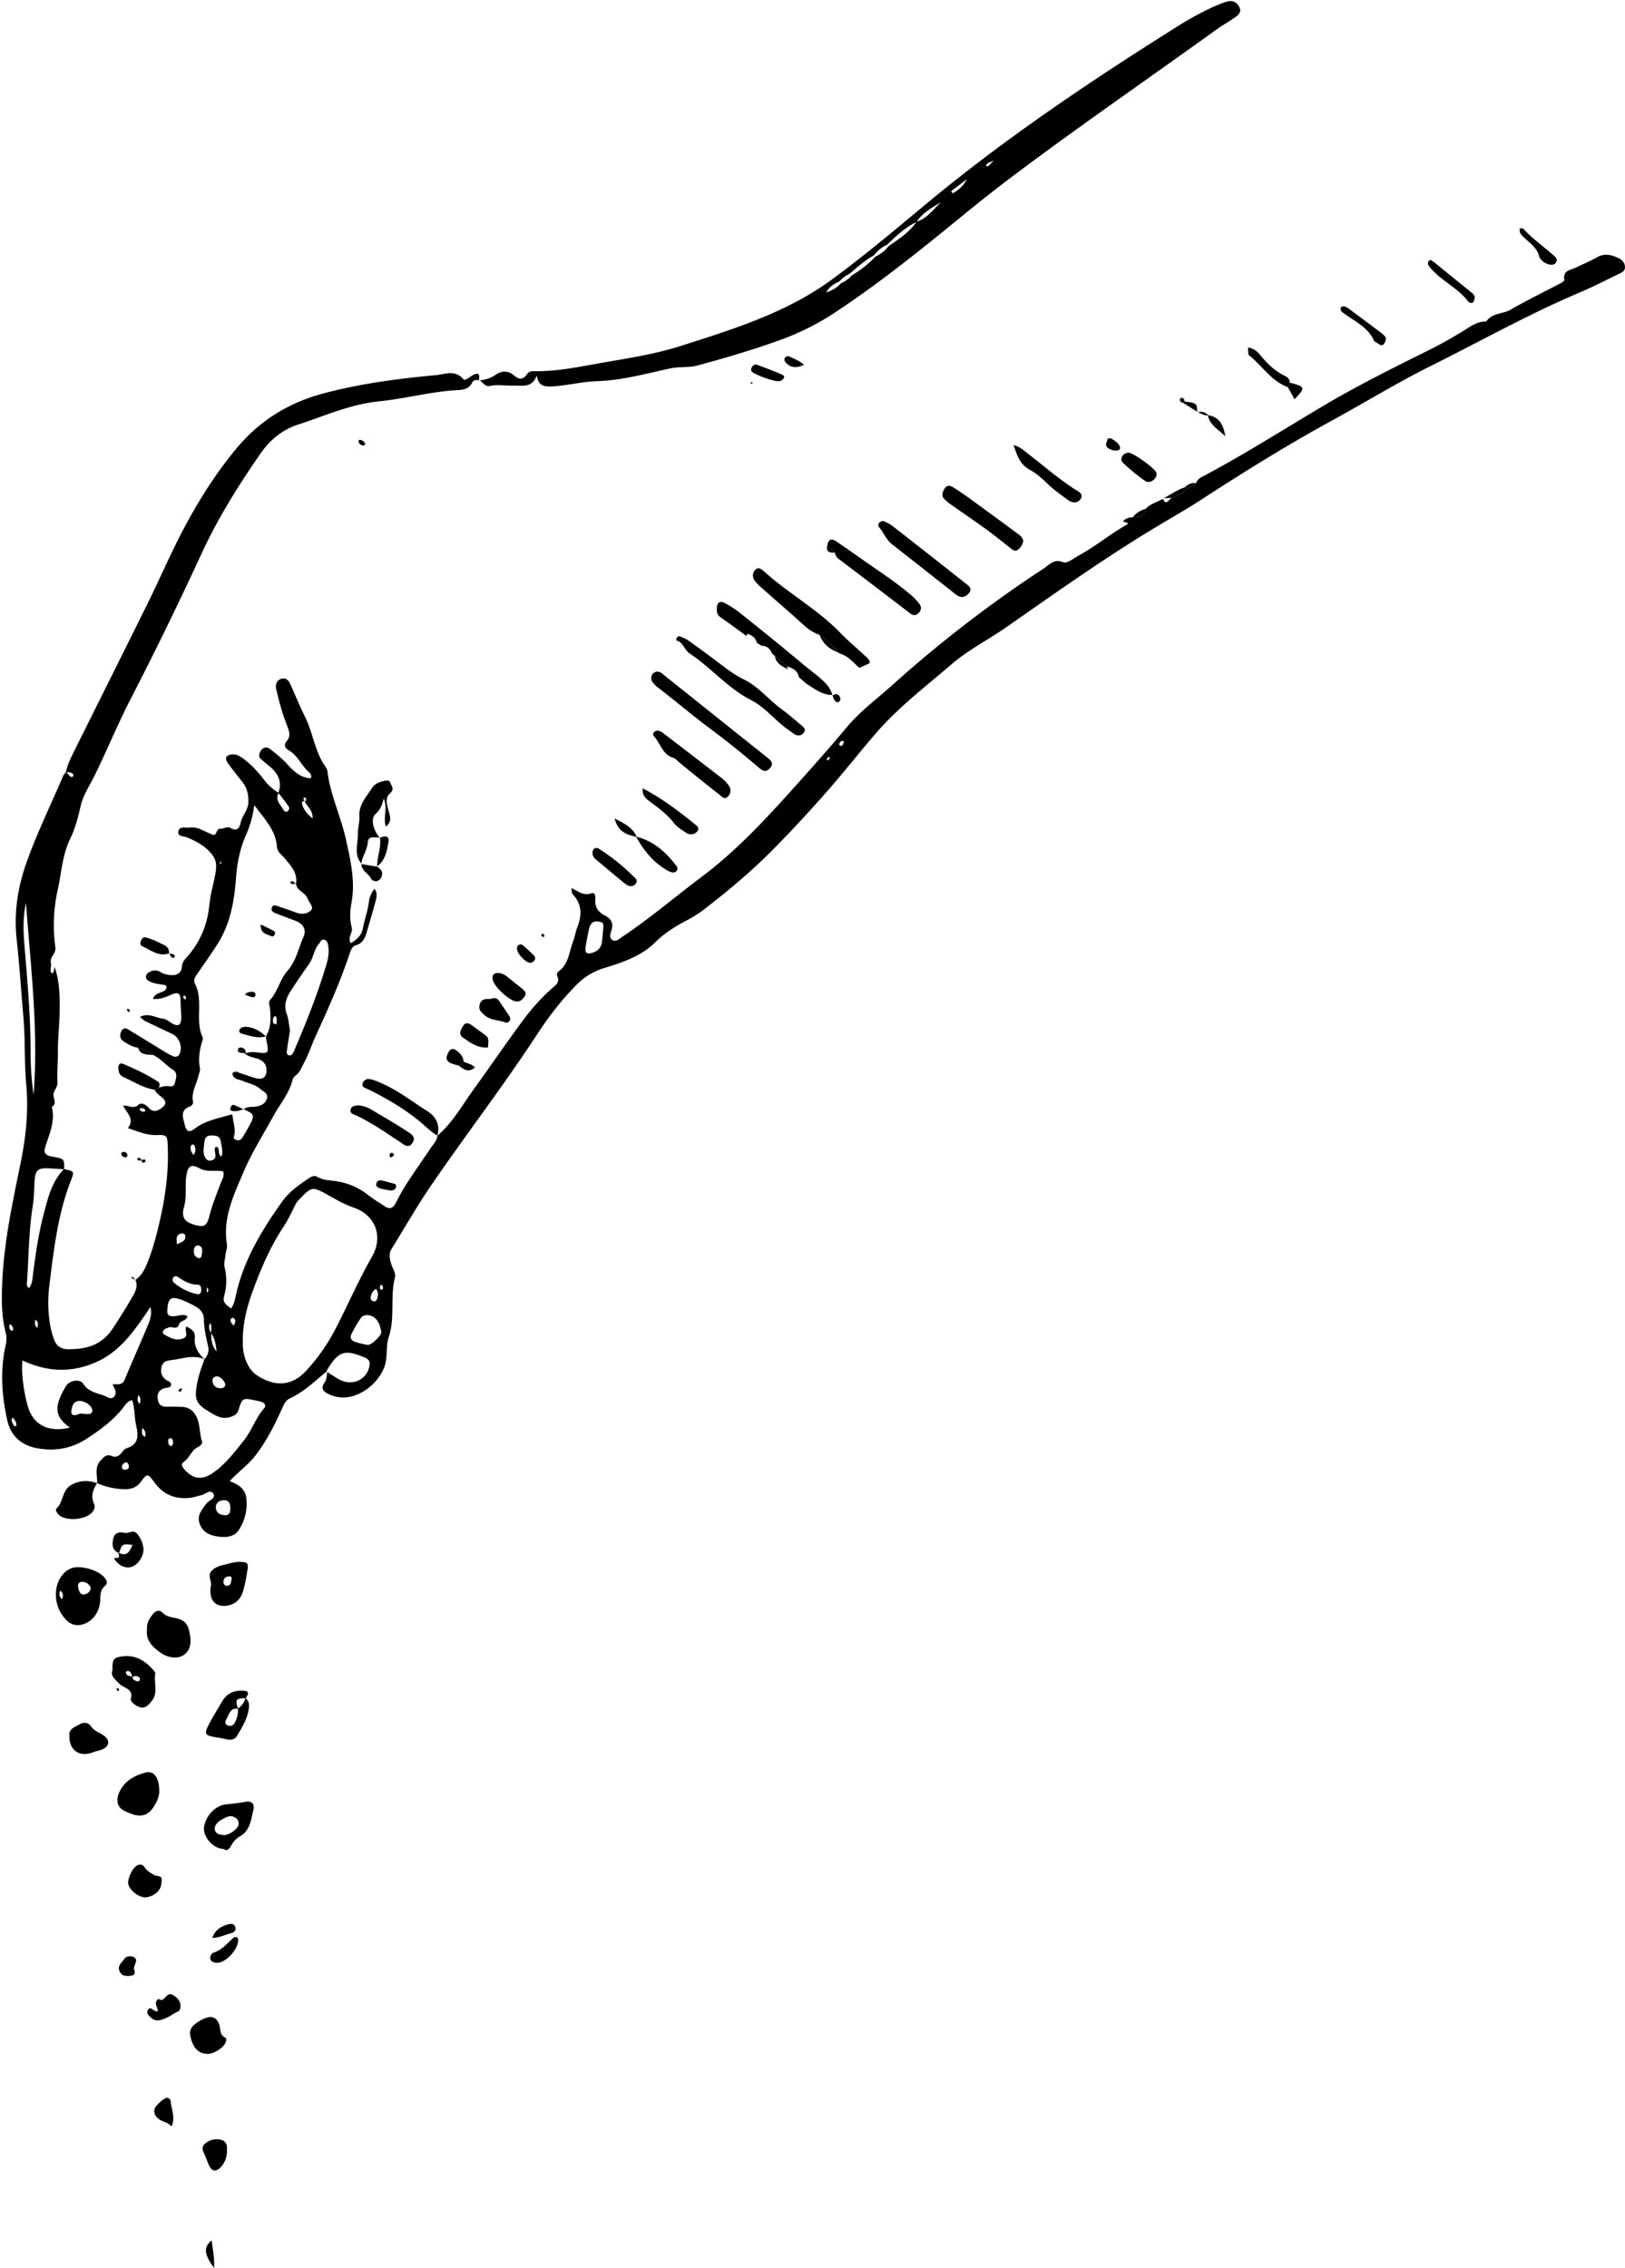 <?xml version="1.0" encoding="UTF-8"?><svg xmlns="http://www.w3.org/2000/svg" xmlns:xlink="http://www.w3.org/1999/xlink" height="2337.5" preserveAspectRatio="xMidYMid meet" version="1.0" viewBox="-1.9 -1.1 1675.0 2337.5" width="1675.0" zoomAndPan="magnify"><g data-name="Layer 2"><g data-name="Layer 1" id="change1_1"><path d="M491.706,390.948c-2.8-.589-5.434-.646-6.942,2.424-3.04,6.189-8.881,7.323-14.767,7.624-27.491,1.408-54.157,8.861-81.321,11.588-29.76,2.987-56.276,15.2-83.93,24.15-15.586,5.041-28.5,15.792-37.846,29.225-22.959,33.006-44.24,67.1-61.121,103.724Q170.619,645.957,132.13,720.6c-13.181,25.716-24.085,52.529-36.861,78.381-5.032,10.181-11.374,19.29-14.081,30.829-2.647,11.285-5.414,22.793-10.634,33.4-8.274,16.808-9.017,35.439-13.046,53.3A165.317,165.317,0,0,0,55.2,975.4c.847,6.35-6.289,9.938-4.61,16.407.864,3.329-1.732,7.111.9,10.431.693-.569,1.7-.982,1.883-1.627a41.977,41.977,0,0,0,.852-5.207c5.554,14.846,5.465,30.733,5.334,46.179-.116,13.817-1.942,27.692-1.8,41.628.109,10.354-.981,20.747-.4,31.058.313,5.543-4.541,9.017-4.127,13.632.39,4.351,3.559,8.556-1.728,11.944,3.932,15.362-3.14,28.865-7.21,42.885-1.072,3.695.721,6.144,4.05,7.438a32.159,32.159,0,0,0,5.276,1.105c10.757,2.186,10.757,2.187,10.639,12.828-5.39-.338-10.774-.76-16.167-.994-10.936-.475-13.548,1.855-14.308,12.65-.6,8.523-.456,17.161-1.826,25.554-4.3,26.324-4.155,52.954-6.078,79.437-.139,1.912-.377,4.455,2.27,5.709,3.487-4.619,3.431-10.093,4.123-15.388,2.683-20.543,5.606-41.064,10.94-61.112,4.382-16.472,8.245-33.29,20.863-46.081,10.608,2.3,10.819,2.386,7.235,11.519-13.847,35.282-17.854,72.519-22.483,109.7a137.731,137.731,0,0,0,1.311,41.4,89.51,89.51,0,0,0,3.676,12.958c2.3,6.8,7.3,10.028,14.406,10.065,18.849.1,34.671-3.926,46.34-21.7,7.139-10.873,14.021-21.861,20.53-33.1,2.974-5.135,5.31-10.569,2.6-16.683l-.248.274c6.677-4.47,9.819-11.014,12.8-18.387,5.887-14.578,9.684-29.876,13.072-44.9,5.614-24.888,8.889-50.477,7.621-76.242-.476-9.661-1.231-10.305-11.4-9.965-10.274.344-19.212-3.783-29.734-7.193,7.633-9.26-.9-15.209-4.809-23.135,5.74-.6,10.687,4,15.823-.862,3.093-2.931,7.71-.09,10.627,3.146,4.341,4.815,8.774,3.527,13.144.239,5.509-4.146,5.269-7.116-.672-11.991-2.421-1.986-5.079-3.79-6.3-6.889l4.29-2.33c2.618-.536,5.247-1.558,7.849-1.492,3.569.091,7.587,1.624,8.695-3.46,1.006-4.618,3.431-9.809-2.155-13.362-7.148-4.546-12.454-11.538-20.289-15.147-4.626-3.721-9.681-6.554-15.628-7.537-5.509-.8-10.143-3.514-14.7-6.509-4.342-2.852-4.365-6.691-2.359-10.645,2.589-5.1,6.164-2.108,9.079-.36,12.014,7.2,23.894,14.629,35.864,21.9a59.914,59.914,0,0,0,8.359,4.421c2.8,1.143,5.289.423,6.677-2.627,3.2-7.042-.442-16.953-7.571-20.352-9.368-4.466-18.789-8.823-28.122-13.36-1.539-.748-2.745-2.182-5.2-4.2,9-4.689,16.16,1.073,23.517,1.744,2.523.23,5.1,1.9,7.289,3.431,9.682,6.741,12.118,2.513,11.684-6.683-.276-5.867-.581-11.733-.817-17.6-.2-5-2.926-6.336-7.212-4.706-6.519,2.479-12.714,6.2-21.248,5.1,2.692-6.339,8.631-5.83,12.316-8.541a5.428,5.428,0,0,0,1.807-3.285c.257-1.64-1.256-2.309-2.575-2.527-4.889-.8-9.869-1.11-14.44-3.355-2.131-1.047-4.115-2.292-4.154-4.818-.05-3.164,2.4-4.612,4.941-5.711a10.362,10.362,0,0,1,10.311.881c3.106,2,6.578,2.6,10.283,2.9,6.582.525,11.082-2.285,11.5-8.55.385-5.7,3.78-8.3,7-12.1a90.762,90.762,0,0,0,20.6-46.386c1.127-7.951,1.863-15.91,4.04-23.671.122-.434.171-.887.26-1.329,1.958-9.764,5.8-21.122,1.158-29.147-5.661-9.784-16.7-16.186-27.817-20.7-3.471-1.408-9.707-.815-8.915-6,.921-6.03,7.275-3.55,11.426-4.065a20.942,20.942,0,0,1,11.88,1.906c3.657,1.766,7.439,3.272,11.1,5.035,5.937,2.859,3.835-6.116,8.842-5.788,3.3.216,7.291-2.737,10.364-.924,6.666,3.931,9.508.262,10.55-5.076,1.477-7.562,7.779-13.065,8.015-21.073.233-7.909-1.227-15.084-6.33-21.4s-10.145-12.719-14.871-19.328c-3.571-5-1.707-8.338,4.418-8.818,4.92-.386,8.649,2.175,12.279,4.9,8.017,6.018,14.713,13.419,20.76,21.3a51.17,51.17,0,0,0,14.99,13.442c-3.874,7,1.366,11.657,4.449,16.777,1.044,1.733,2.672,4.014,5.161,1.8a3.778,3.778,0,0,0,.5-4.913c-3.308-4.667-6.918-9.121-10.412-13.656,4.525-12.71-1.321-21.471-10.92-28.853-2.143-1.647-4.039-3.617-6.2-5.242-3.847-2.9-3.074-6.264-.863-9.484,2.476-3.605,6.232-4.136,9.47-1.586,6.019,4.739,12.078,9.587,17.262,15.185,6.76,7.3,13.406,14.279,24.523,14.9,1.543-2.093-.171-4.874-1.907-6.406-7.771-6.854-11.574-17.376-20.984-22.609-4.233-2.354-4.576-6.03-1.948-9.008,4.5-5.1,2.848-10.038.925-15.137a247.784,247.784,0,0,1-10.673-34.915c-.474-2.189-1.356-4.4-1.286-6.574.127-3.926,2.2-7.149,6.089-8.025,4.006-.9,6.9,1.44,8.532,5.058,5.147,11.395,9.819,23.023,15.407,34.194,8.413,16.817,10.089,36.373,21.425,51.972a11.332,11.332,0,0,1,1.837,5.068c3.107,24.3,13.968,46.484,19.139,70.217,4.614,21.177,9.573,42.28,5.564,64.247-1.54,8.443-2.056,17.3.156,25.472,1.585,5.862-4.668,10.082-.926,16.436,6.137-3.7,11.022-7.713,12.507-15.517,1.761-9.255,5.167-18.161,6.237-27.609.509-4.5,2.4-8.52,5.6-13.015,3.494,4.491,2.193,8.924,1.147,12.935-2.728,10.458-5.868,20.809-8.88,31.192-1.793,6.177-3.807,11.96-11.144,14.051-4.276,1.219-5.553,5.5-6.875,9.442-9.608,28.676-21.924,56.209-34.525,83.675-4.282,9.334-7.468,19.191-12.371,28.365-2.558,4.787-4.3,9.829-8.923,13.226a8.544,8.544,0,0,0-2.889,4.495c-3.518,13.8-12.84,24.465-19.472,36.578-10.616,19.389-22.6,38.223-31.162,58.492-9.89,23.41-21.417,47.036-16.919,74.074.562,3.374-1.057,7.077-1.444,10.651-.484,4.473-1.877,9.249-.86,13.4a56.14,56.14,0,0,1-.272,27.962c-1.824,7.2-.491,8.592,6.8,14.122,3.049-4.113,4-9.03,5.044-13.767,7.953-36.08,26.618-66.9,47.666-96.429,7.115-9.982,17.222-17.177,27.393-23.969,2.611-1.744,5.587-3.416,8.835-1.486,6.1,3.621,13.014,3.419,19.665,4.464a69.586,69.586,0,0,1,33.066,14.482c5.288,4.194,11.211,7.583,16.809,11.391,4.772,3.246,8.246,2.259,10.964-2.83,3.614-6.767,7.134-13.625,11.309-20.044,8.371-12.868,17.148-25.472,25.782-38.169,2.518-3.7,5.9-6.937,6.194-11.8l-.213.294c15.687-13.387,25.577-31.363,37.415-47.744,17.98-24.88,35.212-50.292,53.643-74.861a215.278,215.278,0,0,1,26.516-28.852c3.644-3.367,9.458-6.328,6.165-13.3a4.018,4.018,0,0,1,1.422-4.881c10.674-7.6,10.728-20.3,14.952-30.957,1.82-4.594,2.462-9.652,4.257-14.258,4.766-12.238,5.183-23.721-4.49-33.993a5.59,5.59,0,0,1-1.077-2.463,32.134,32.134,0,0,1-.3-4.137c6.788,3.26,12.6,8.406,20.565,5.327,3.213-1.242,4.216,2.876,3.945,5.551-.843,8.294,2.636,13.8,9.935,17.435,6.484,3.232,9,8.114,6.594,15.531-1.013,3.115-2.553,7.677,1.342,9.822,3.636,2,6.753-1.343,9.7-3.308,28.569-19.059,54.662-41.4,82.08-61.977,39.668-29.774,72.386-66.529,105.2-103.212,15.042-16.815,29.982-33.741,44.413-51.078,13.71-16.472,30.913-28.983,46.658-43.168a1296.47,1296.47,0,0,1,156.479-120.493c5.713-3.752,10.308-10.215,19.965-6.23,3.9,1.61,11.222-4.487,16.752-7.507,16.534-9.03,31.051-21.2,47.433-30.558,6.739-3.851-3.927-2.679-2.262-4.515,2.387-2.632,5.99-3.8,9.725-3.872,6.876.807,11.833-1.3,13.278-8.743,4.794-5.24,11.861-6.589,17.565-10.267,4.149,8.013,6.448-.062,9.557-1.1,6.481-1.5,11.422-5.493,16.092-9.928,3.3-.927,6.6-1.86,8.64-4.971,1.585-4.857,6.094-6.523,9.953-8.585,41.857-22.367,81.853-47.884,122.669-72.014,33.438-19.769,68.223-37.141,103.009-54.434a452.939,452.939,0,0,0,40.312-22.238c6.822-4.3,13.554-9.168,22.152-9.479.446-.016,1.118.019,1.3-.24,6.1-8.7,17.016-7.358,25.067-12.031,8.19-4.753,16.614-9.11,25-13.516,8.783-4.614,17.673-9.025,26.443-13.663,1.52-.8,3.975-2.542,3.8-3.423-1.945-10.009,6.479-9.981,11.961-12.7,7.281-3.611,14.861-6.679,21.907-10.692,7.7-4.386,14.774-2.374,21.832.922,3.821,1.784,6.743,4.853,6.759,9.413.016,4.484-3.942,5.742-7.1,7.276-13.005,6.32-25.878,12.974-39.179,18.612-52.9,22.423-102.951,50.547-154.288,76.1-34.355,17.1-66.981,37.211-100.575,55.568-45.882,25.071-90.476,52.7-134.395,81.266-17.027,11.073-34.771,21.042-52.145,31.584C1134,575.918,1085.04,610.727,1035.776,645.088c-18.889,13.175-39.645,23.619-57.2,38.747-26.338,22.7-54.177,43.816-77.076,70.232-18,20.77-34.893,42.514-53.127,63.072-18.868,21.274-38.169,42.236-58.367,62.238-20.851,20.648-43.514,39.393-66.8,57.3a120.041,120.041,0,0,1-17.17,10.8C694.254,953.71,683.15,960.5,673.3,970.288c-14.271,14.184-33.708,20.644-52.747,26.5a66.852,66.852,0,0,0-28.513,17.489c-15.312,15.512-28.533,32.739-40.4,50.9-34.874,53.376-73.851,103.856-109.782,156.469-14.246,20.86-26.7,42.942-40.078,64.4-3.6,5.773-1.774,11.362.061,16.934,1.395,4.236,4.486,8.136,3.3,12.868-5.038,20.17.336,41.309-6.416,61.5-3.217,9.618-.678,20.517-4.469,30.565-7.034,18.646-27.742,33.239-45.818,31.156a34.318,34.318,0,0,1-10.422-2.687c-5.43-2.526-10.5-5.4-5.1-12.911,1.931-2.689,1.814-6.849,2.632-10.338,4.98,2.993,9.686,6.647,15,8.848,12.33,5.111,25.536-1.839,28.166-14.34.88-4.185.608-7.344-4.526-9.5-20.768-8.731-27.233-6.8-38.988,12.922a4.251,4.251,0,0,0-.278,1.309c-12.223,9.9-23.405,21.2-38.046,27.834-4.41,2-6.209,6.348-8.066,10.494-7.756,17.311-16.26,34.1-28.08,49.2-7.312,9.342-17.116,15.918-25.833,25.663,9.231,3.3,16.328,8.224,17.256,18.3a50.554,50.554,0,0,1-7.275,31.127c-4.846,8.083-13.187,8.751-21.585,7.682s-15.928-4.024-19.192-12.774a14.175,14.175,0,0,1,.436-11.828,53.255,53.255,0,0,1,6.867-9.993c2.644-3.1,9.91-5.1,6.281-10.087-3.1-4.268-8.055,1.254-12.254,2.069-3.523.683-6.932,2.072-10.472,2.533-15.614,2.033-28.248-2.826-37.777-15.877-6.813-9.333-7.508-9.312-13.786-.665-4.582,6.31-10.67,8.044-17.669,7.757a72.922,72.922,0,0,1-27.547-6.274s.013.229.013.229c.469-7.855-3.049-16.215,3.459-23.3,3.171-3.452,6.055-7.111,11.352-4.933,4.627,1.9,7.694.222,10.5-3.357,1.37-1.746,3.007-3.873,4.947-4.486,12.571-3.967,12.42-12.538,10.038-23.3-1.9-8.555-1.353-17.64-4.09-26.368-5.485,1.216-7.283,5.219-9.689,8.232-10.591,13.262-24.049,23.1-38.149,32.082-15.534,9.9-32.645,12.621-50.643,9.185-16.262-3.1-26.9-13.022-30.4-29.011-5.55-25.3-7.436-50.943-1.7-76.525,1.033-4.605,1.384-8.736.222-13.2-4.838-18.6-4.406-37.489-3.4-56.493C2.776,1276,11.38,1236.806,19.376,1197.457c5.389-26.524,8.283-53.211,5.773-80.585-2.094-22.845-.9-45.978-2.878-68.925-2.328-26.964-4.036-53.994-6.994-80.888-2.929-26.638.839-52.266,9.511-77.258C35.6,858.657,50.216,829.074,63.135,798.8c.689-1.615,2.1-2.921,3.192-4.376,1.152,1.366,2.24,2.784,3.445,4.094.917,1,2.477,1.875,3.357.783,1.6-1.99-.258-3.3-1.84-3.884-1.626-.6-3.5-.521-5.262-.739,1.49-7.146,4.595-13.677,7.811-20.144,25.334-50.936,50.8-101.806,76.013-152.8,9-18.211,17.31-36.764,26.128-55.069,18.094-37.563,39.144-73.37,65.817-105.516,23.694-28.555,53.778-47.214,89.88-56.8,38.113-10.121,76.935-15.211,116.03-18.817,9.365-.864,19.294-5.8,27.81,4.055,2.077,2.4,6.886-2.466,10.41-4.234,6.628-3.325,6.9.723,5.54,5.761Zm-276.239,981.9c.549-3.39,1.07-6.779-.8-10.46-1.827,3.97-1.041,7.18.993,10.26.355,5.957-.1,12.126,5.661,19.154C220.443,1383.52,219.362,1377.8,215.467,1372.845Zm96.641-548.056c1.587-.478,2.141-1.568,1.353-2.975a3.191,3.191,0,0,0-1.9-1.063c-1.038,1.242-.42,2.429.41,3.54-1.419.261-2.933,1.116-2.641,2.451,1.337,6.111,4.911,10.716,10.945,15.744C320.672,833.667,314.573,830.092,312.108,824.789ZM209.226,1400.066c-11.61-5.344-22.958-.648-34.451.669-4.97.57-8.724,1.515-10.1,6.941-1.36,5.374-.2,9.874,4.228,13.19,2.36,1.765,6.236,2.061,5.4,6.378-1.969,2.593-5.079,1.774-7.538,2.775-5.618,2.286-6.966,6.2-5.864,11.928,1.121,5.828,4.756,6.955,9.814,6.833,4.965-.119,9.943.027,14.909.231a15.724,15.724,0,0,1,11.008,4.521c8.4,8.5,6.343,20.368,9.539,30.529,1.574,5-5.572,6.181-8.388,9.446-3.517,4.076-5.866,9.071-10.419,12.369-2.817,2.041-1.775,4.44.274,6.885,8.828,10.532,18.283,12.275,29.774,4.362,13.034-8.976,22.542-21.632,32.237-33.8,8.033-10.08,11.989-22.971,20.65-32.846a3.645,3.645,0,0,0,.216-5.046c-2.915-2.1-6.533-2.556-10.041-3.3-11.775-2.505-12.863-2.25-16.29,9.416-1.408,4.792-4.065,6.244-8.138,7.685-8.938,3.163-15.761-1.243-22.761-5.475-12.658-7.651-14.786-12.155-12.42-26.655,1.535-9.407,4.717-18.335,8.019-27.247,3.418-3.966,5-8.192,3.674-13.673-2.224-9.2-4.108-18.5-4.337-28.058-.143-5.953-3.839-9.976-8.682-12.744a106.058,106.058,0,0,0-13.285-6.309c-11.86-4.732-15.163-2.3-15.715,10.751-.174,4.1,1.225,5.494,5.305,5.763,5.071.334,10.306-3.1,15.5-.061-1.282,5.224-7.412,4.246-8.7,8.39-2.109,6.812-8.048,1.053-11.47,3.573-.69.509-1.8.432-2.526.91-2.663,1.747-4.129,4.461-.816,6.242,5.817,3.127,11.641,6.648,19.045,3.8,6.645-2.559.566-8.761,3.408-12.325,5.255,2.788,9.251,5.219,8.615,11.574C197.971,1387,202.58,1394.079,209.226,1400.066ZM249.1,1142.212l.173.215c3.685-3.516,8.5-2.189,12.816-2.961,5.187-.926,9.8-3.161,11.148-8.442,1.373-5.39-3.7-6.969-7-9.866-5.259-4.619-11.815-5.455-17.745-8.085-4.039-1.792-10.17-1.4-10.817-7.97,3.232-3.37,6.1-.561,8.841.2,5.183,1.438,10.163,3.648,15.377,4.925,7.5,1.838,10.975-1.2,10.866-8.818-.082-5.7-3.4-9.1-8.315-10.933-4.964-1.849-10.518-2.238-14.562-6.229a4.508,4.508,0,0,1,1.534.251,23.933,23.933,0,0,1,10.329-1.043c13.539,1.719,13.763,1.408,10.9-12.5a38.919,38.919,0,0,1-.416-3.888l-.237.3c5.606-8.954,5.337-18.839,4.47-28.784-.27-3.091-2.127-6.555.164-9.141,7.867-8.878,10.281-21.454,17.587-29.695,9.317-10.508,11.343-23.2,16.579-34.849,3.644-8.107-.06-13.949-8.78-17.2-6.715-2.5-13.441-4.985-20.1-7.641-2.641-1.054-4.964-2.877-3.456-6.145,1.245-2.7,3.7-1.852,5.893-1.084,6.366,2.228,12.793,4.3,19.087,6.709,5.642,2.163,11.82,1.209,15.2-2.341,3.273-3.438-1.893-7.906-3.382-11.986-2.44-6.688-11.377-7.892-12.055-15.576l-.1.315c2.148-11.244-5.024-18.27-11.2-26.056-3.052-3.846-7.9-6.136-8.389-12.594-1.262-16.605-12.5-28.029-23.333-42.581A108.324,108.324,0,0,1,251.61,859.7c-6.333,14.2-9.1,28.922-10.259,44.509-1.742,23.437-5.843,46.721-18.737,67.205-6.244,9.922-13.069,19.48-19.7,29.156-2.568,3.747-6.207,7.7-3.849,12.275,9.085,17.622-.336,37.775,7.964,55.413a4.163,4.163,0,0,1-.167,2.653c-2.931,9.577-4.652,19.186-2.678,29.288.471,2.413-1.049,5.21-1.633,7.835-1.935,8.688-7.407,16.6-5.543,26.149.475,2.434-1.141,4.417-3.414,5.258-10.006,3.7-6.881,11.366-5.225,18.156,1.944,7.976,4.391,9.188,11.139,4.132,10.559-7.912,23.079-9.924,35.087-13.6,3.615-1.105,2.935-.74,3.714,4.437.787,5.226,2.384,10.429,1.473,15.644-.394,2.251-2.088,3.8,1.062,5.24,3.023,1.38,5.382.694,7-1.894,2.87-4.587,5.6-9.275,8.143-14.051C260.794,1148.5,259.937,1146.719,249.1,1142.212Zm-.693,241.972c.031,12.491,5.086,25.846,14.06,31.913,14.616,9.881,33.695,14.552,51.094-4.206a197.1,197.1,0,0,0,30.861-44.25c12.55-24.426,23.539-49.713,37.132-73.527,11.914-20.872,3.542-43-19.25-50.68-8.6-2.9-16.415-7.4-24.252-11.785-18.42-10.3-18.292-10.38-32.616,4.733-1.951,2.059-2.941,4.383-4.154,6.789-3.446,6.836-6.726,13.836-10.95,20.186-11.812,17.757-20.576,36.983-28.183,56.772C254.718,1339.471,247.8,1358.989,248.41,1384.184ZM70.216,1470.276c-9.995-6.95-14.871-14.174-12.214-24.931,1.548-6.269,4.6-11.823,7.68-17.125,3.93-6.776,14.661-8.636,18.352-2.918,6.237,9.666,16.849,9.413,25.268,13.9,4.276,2.28,8.022-.413,7.961-5.4-.029-2.431-1.759-4.842-3.048-8.089,4.842-.16,9.932,1.3,12.474-4.93,7.417-18.175,15.591-36.04,23.094-54.182,2.6-6.282,5.459-12.794,3.326-20.478-15.123,22.213-29.692,44.741-54.963,56.287-25.525,11.663-51.355,10.868-76.806-1.316-1.667,10.684,1.3,34.291,5.85,48.573C32.9,1467.605,48.131,1475.683,70.216,1470.276ZM297,1061.016c-.988,6.349-2.123,13.43-3.171,20.524-.266,1.8-.342,4,1.486,4.834,2.583,1.181,4.091-.867,5.251-2.829a31.809,31.809,0,0,0,1.591-3.717c11.33-26.4,21.919-53.1,30.479-80.512,2.489-7.97,5.247-16.342,3.808-25.092-.437-2.654-.861-5.676-3.772-6.671-3.529-1.207-4.225,2.355-5.874,4.238-5.179,5.912-5.5,14.158-10.007,20.464-6.517,9.127-12.777,18.445-18.9,27.84-4.817,7.386-7.558,15.077-4.139,24.2C295.606,1049.268,295.857,1054.841,297,1061.016ZM228.066,1206.2c-7.984-1.419-16.54,1.22-24.655-3.28-8.411-4.664-11.683-2.057-13.176,7.357-1.688,10.637.637,21.466-2.337,32.1-3.078,11.01.049,15.859,10.654,18.895,9.906,2.837,12.711,1.481,15.29-8.773,2.967-11.8,7.581-22.97,11.84-34.292C227.057,1214.554,229.688,1211.17,228.066,1206.2ZM32.725,1127.208c5.247-66.247-3.057-131.908-7.842-197.741-3.176,14.213-2.856,28.585-1.667,42.887,3.14,37.761,6.56,75.452,6.438,113.449A299.671,299.671,0,0,0,32.725,1127.208Zm358.432,244.683c-.945-4.881-2.016-9.671-5.582-13.511-4.124-4.444-12.176-5.574-15.353-1.233a115.806,115.806,0,0,0-10.106,17.478,4.926,4.926,0,0,0,2.718,6.815,72.834,72.834,0,0,0,14.317,3.648C380.972,1385.615,391.347,1375.288,391.157,1371.891ZM619.911,955.96c-.175-2.01,1.471-5.882-3.02-6.819-3.455-.722-7.288-1.244-9.692,2.437a14.763,14.763,0,0,0-2,4.953c-1.279,6.131-2.567,12.273-3.469,18.466-.93,6.385,1.414,7.9,7.662,5.725,5.158-1.8,8.326-5.172,9.1-10.527C619.127,965.775,619.394,961.3,619.911,955.96ZM226.469,1190.889c1.778-5.978-.121-10.739-.83-15.554-.611-4.153-3.053-5.8-7.424-6.059-9.779-.57-9.061,3.551-10.153,13.566-.816,7.488,2.775,12.991,6.892,12.322,8-1.3,4.413-7.257,4.532-11.73.036-1.351.349-2.655,2.23-2.434C225.287,1183.143,221.721,1188.159,226.469,1190.889ZM80.825,1455.781c3.051.241,5.7.611,8.346.615,2.582,0,4.276-1.549,4.036-4.137-.425-4.57-7.684-9.569-13.1-9.412-6.61.191-7.59,5.225-8.452,10.055-.559,3.13.951,5.174,4.5,4.47A33.48,33.48,0,0,0,80.825,1455.781ZM205.56,1328.229c-.043-3.275-1.23-5.279-3.817-5.273-7.592.02-13.721-3.473-19.691-7.534-1.541-1.049-3.283-1.75-4.835-.288-2.094,1.973-1.3,4.461.338,5.906a53.482,53.482,0,0,0,23.757,11.722C204.934,1333.6,205.47,1330.361,205.56,1328.229Zm24.822,232.4c4.508-.123,5.2-3.436,5.155-7.332-.056-4.43-1.147-8.03-6.546-8.145-5.23-.111-9,3.428-8.4,8C221.3,1558.606,224.947,1560.508,230.382,1560.629Zm-.126-134.545c-.12-3.658-5.32-8.806-8.783-8.547-3.334.248-4.832,2.691-4.3,5.468.84,4.346,3.841,6.837,8.521,6.692C228.065,1429.623,230.024,1428.91,230.256,1426.084Zm-49.765-144.605c3.782-2.42,9.673-2.727,8.507-9.443-.145-.835-2.238-2.047-3.259-1.9C178.771,1271.132,180.15,1276.469,180.491,1281.479Zm22.356,1.042a4.224,4.224,0,0,0-4.734,3.848c-.681,3.863.036,7.471,4.026,9.007,3.075,1.184,3.717-1.618,3.972-3.8C206.52,1288.077,207.463,1284.209,202.847,1282.521Zm182.679,44.767a12.54,12.54,0,0,0-5.283,8.613,3.5,3.5,0,0,0,2.377,4.155,3.189,3.189,0,0,0,4.13-2.291C387.806,1334.436,388.546,1330.982,385.526,1327.288ZM197.467,1189.367c2.865-3.484,2.164-6.47,1.3-9.349-.38-1.266-1.593-1.832-3.176-1.132C193.524,1182.227,194.635,1185.285,197.467,1189.367Zm84.319-143.279c-2.013.774-2.369,2.57-2.342,4.29.032,2-.141,4.518,4.045,4.047C282.4,1051.629,284.82,1048.569,281.786,1046.088ZM176.624,1486.305c-.354-2.223-.356-4.506-2.338-4.954-2.248-.507-3.06,1.527-2.808,3.362.282,2.051.416,4.8,3.508,4.5C175.682,1489.147,176.188,1487.128,176.624,1486.305Zm62.667-121.08c.768-2.835,3-5.966-.942-8.052a2.458,2.458,0,0,0-2.177.964C234.778,1361.076,236.9,1363.116,239.291,1365.225ZM144.625,1470.78c-.113,4.339-.955,7.638,3.117,9.045C148.108,1476.86,148.747,1473.875,144.625,1470.78ZM11.254,1460.119c-1.754,1.553-1.322,3.43-.413,4.937.9,1.491.871,4.565,4.128,3.548C15.108,1465,13.558,1462.4,11.254,1460.119Zm116.388,53.646c2.563-.5,3.833-1.958,3.128-4.584-.457-1.7-1.3-3.509-3.513-2.774-2.171.722-3.751,2.4-3.467,4.867C124.03,1513.353,125.792,1513.809,127.642,1513.765Zm61.167-488.542c-1.036-.482-1.786-.124-1.721,1.046a3.392,3.392,0,0,0,.979,2.317c.832.631,1.816.057,1.785-1.041A6.732,6.732,0,0,0,188.809,1025.223ZM142.2,1445.877c.871-3.69,1.282-6.551-1.6-9.022C140.262,1439.707,138.509,1442.726,142.2,1445.877ZM9.315,1364.088c-.943-.314-1.536.082-1.649,1.189a5.349,5.349,0,0,0,1.6,4.732c.826.767,1.889.775,2.2-.222C12.184,1367.424,10.6,1365.751,9.315,1364.088Zm27.4,3.395c-.11-2.676,2.185-5.829-2.314-8.293C34.3,1362.454,32.923,1365.206,36.713,1367.483Zm830.9-602.856c.416-1.043.131-1.957-.913-2.042-2.136-.175-3.058,1.432-3.521,3.141-.154.57.52,1.941.933,1.992C866.287,767.986,867.032,766.335,867.617,764.627Zm-15.734,17.641c.507-.668,1.258-1.269,1.464-2.02.3-1.086-.454-1.571-1.426-.908a3.926,3.926,0,0,0-1.515,1.966C850.1,782.381,850.779,782.751,851.883,782.268Zm-640.471,543.4a29.7,29.7,0,0,0-.269,4.043c.1,1.234.871,1.519,1.359.607a4.073,4.073,0,0,0,.284-2.418C212.688,1327.284,212.11,1326.75,211.412,1325.663Zm181.373-.165c-.464-1.015-.563-2.843-2.169-2.055-.713.35-.9,2.168-.928,3.328-.01.5,1.044,1.5,1.54,1.451C392.769,1328.08,393.063,1326.882,392.785,1325.5Zm-249.1-184.4c-1.059,0-1.852.608-1.484,1.442.77,1.743,2.576,2.164,4.267,2.331.435.043,1.486-1.125,1.383-1.485C147.264,1141.351,145.4,1141.3,143.683,1141.1Zm82.484-253.184q-.26-.538-.517-1.078c-.239.3-.617.56-.693.893-.265,1.162.137,1.707.948,1.347C226.121,888.983,226.086,888.32,226.167,887.917Z"/><path d="M491.466,391.106c6.361-.59,12.191-2.2,17.657-6,6.017-4.182,12.864-4.433,18.678.7,5.238,4.627,9.586,4.533,13.523-1.2,1.759-2.56,3.845-3.152,6.871-3.1,21.216.345,42.03-3.519,62.732-7.294,29.714-5.419,59.824-9.47,88.672-18.68,54.584-17.427,109.479-34.261,156.567-68.951,32.4-23.868,63.228-49.671,94.089-75.413C1031.965,143.019,1120,83.862,1209.884,27.289,1223.642,18.63,1237.8,10.61,1252.792,4.2A90.444,90.444,0,0,1,1262.965.545c5.537-1.617,9.811.419,12.477,5.371,2.914,5.414-.924,8.554-4.644,11.164-5.91,4.146-12.305,7.607-18.16,11.824-67.8,48.825-136.6,96.263-203.559,146.243q-28.2,21.045-55.468,43.323c-43.266,35.368-86.639,70.58-133.271,101.507a264.616,264.616,0,0,1-55.351,28.368c-28.837,10.544-58.247,19.26-87.9,27.242-9.262,2.493-18.6,1-27.909,3-24.915,5.35-49.714,12.36-75.285,13.163-15.825.5-31.015,4.576-46.7,5.44-8.181.451-14.365-.55-15.806-11.472-4.491,13.493-15.327,10.37-23.967,10.639-8.029.251-16.234-1.417-24.194.335-5.888,1.3-7.221-4.783-11.494-5.764C491.706,390.948,491.466,391.106,491.466,391.106Zm371.85-102.177c-4.848,2.4-9.828,4.658-13.656,11.423,7.4-2.528,11.75-5.478,15.324-9.6a28.539,28.539,0,0,0,11.076-7.969c8.856-5.387,17.154-11.476,24.163-19.188,5.32-2.633,10.084-5.962,13.612-10.844,10.572-7.387,21.584-14.27,28.979-25.3,11.151-3.558,17.606-12.927,25.477-20.538-9.079,6.118-19.255,10.9-25.337,20.687-11.871,5.686-21.246,14.59-30.508,23.642-5.592,2.285-9.831,6.263-13.582,10.852-9.061,5.105-16.9,11.816-24.6,18.709A34.169,34.169,0,0,0,863.316,288.929Zm115.24-92.981,1.695,2.276c5.766-3.595,11.137-7.672,14.332-14.554Zm43.822-31.536c-4.913,2.331-7.958,2.436-7.68,6.068C1017.39,170.37,1018.592,168.391,1022.378,164.412Z"/><path d="M864.4,672.812l-2.964-1.678c-4.593-7.6-12.24-12.01-18.55-17.818a48,48,0,0,1-15.924-9.783c-13.987-12.693-28.294-25.033-42.436-37.557a72.387,72.387,0,0,1-7.733-7.527c-3.259-3.9-3.6-8.682-.167-12.267,3.3-3.448,6.874-.293,9.434,2.017,25,22.55,55.008,38.847,78.515,63.285,7.785,8.094,16.532,15.256,24.715,22.976,2.205,2.08,5.294,3.7,5.3,7.93l-10.658,4.9C877.714,682.07,872.747,675.161,864.4,672.812Z"/><path d="M675.517,691.1a9.417,9.417,0,0,1,5.978,2.714c3.078,2.628,6.286,5.106,9.451,7.633q49.4,39.45,98.812,78.89c3.485,2.781,5.915,5.6,2.161,10.048s-6.951,3.75-11.1.19c-16.648-14.273-33.81-28.073-51.323-41.108-18.018-13.411-35.042-27.972-52.81-41.629a24.888,24.888,0,0,1-6.48-6.728A6.71,6.71,0,0,1,675.517,691.1Z"/><path d="M55.73,1642.049c-.125-12.062,6.581-23.307,15.961-26.761,9.006-3.316,27.084,1.56,33.648,9.118,2.516,2.9,4.564,6.241.767,9.309-5.45,4.4-4.239,10.461-4.8,16.11-1.14,11.421-8.155,20.892-18.776,23.545a15.934,15.934,0,0,1-15.965-4.621A37.106,37.106,0,0,1,55.73,1642.049Zm35.85-6.806a9.353,9.353,0,0,0-9.339-5.9c-3.3.12-4.1,3.107-3.544,5.908.694,3.5,2.3,7.834,6.178,7.05C87.256,1641.818,91.72,1639.939,91.58,1635.243Zm-29.829,12.012c2.339-4.167.929-6.446-1.437-9.041C58.92,1641.477,58.981,1643.955,61.751,1647.255Z"/><path d="M827.7,752.084c-1.43,3-3.336,5.1-7.22,4.763-3.5-.3-5.482-2.837-8.084-4.523-14.364-9.311-24.589-23.943-39.992-31.765-24.18-12.279-41.351-33.611-63.612-48.253-5.384-3.541-6.139-11.1-12.929-13.051-1-.287-.753-2.478.224-3.529.547-.588,1.712-1.281,2.269-1.068,2.918,1.121,6,2.13,8.531,3.888,8.138,5.655,16.092,11.577,24.056,17.478,11.126,8.244,21.5,17.184,34.332,23.4,14.558,7.049,24.933,20.548,38.078,30.093,7.281,5.287,14.037,11.306,20.937,17.105C825.927,748,827.96,749.344,827.7,752.084Z"/><path d="M796.815,675.015l-3.032-2.684c-1.966-4.922-5.39-7.83-10.882-7.884l-4.82-3.2c-.831-4.844-4.612-7.01-8.468-8.86-1.273-.611-2.024.792-1.815,2.232-9.076-6.578-18.072-13.269-27.267-19.676-3.582-2.5-3.7-5.959-3.539-9.511.255-5.49,3.143-7.551,7.953-5.056a96.505,96.505,0,0,1,15.814,10.19c21.695,17.364,43.378,34.754,64.637,52.644,7.533,6.338,15.667,11.926,22.713,18.969,4.049,4.046,6.736,8.122,7.992,13.45l.148-.45c-10.209.154-17.895-5.8-25.841-10.919-3.3-2.126-6.044-5.112-9.04-7.707-1.147-6.964-6.6-9.041-12.3-10.833Z"/><path d="M908.786,535.956c2.353,1.228,5.872,2.447,8.656,4.612q37.926,29.495,75.574,59.346c3.259,2.586,8.235,5.518,3.364,10.859-4,4.391-8.32,4.592-13.09.821q-32.9-26.016-65.95-51.849c-5.84-4.577-8.2-11.734-12.927-17.181C901.991,539.775,904.425,535.764,908.786,535.956Z"/><path d="M850.816,561.328c.914-5.856,3.627-8.286,9.163-4.508q13.363,9.121,26.572,18.468c16.535,11.71,33.655,22.628,49.169,35.726a57.371,57.371,0,0,1,10.272,10.65c2.054,2.954,1.965,6.666-1.6,9.6-3.165,2.607-5.5,1.855-8.361-.338q-36.545-27.966-73.21-55.771a9.856,9.856,0,0,1-4.138-6.69Q854.752,564.9,850.816,561.328Z"/><path d="M149.633,1678.173c-.541-5.478,1.93-10.251,5.236-14.633,3.035-4.022,6.8-6.451,11.228-2.043,3.479,3.466,7.713,4.047,12.18,4.942,10.479,2.1,13.854,6.173,15.613,17.386,1.24,7.907.964,15.562-6.163,20.718-6.427,4.65-16.991,3.238-24.992-2.78C154.991,1695.938,148.137,1689.526,149.633,1678.173Z"/><path d="M1052.876,556.313c-.871,3.66-2.463,6.878-5.465,9.114-3.469,2.583-5.9-.205-8.325-2.064-7.873-6.043-15.5-12.413-23.535-18.235-12.048-8.735-24.378-17.08-36.534-25.668a58.735,58.735,0,0,1-7.311-5.989c-3.694-3.631-1.956-7.63.16-11.115,2.546-4.192,6.226-2.815,9.422-.771,5.319,3.4,10.563,6.936,15.67,10.646q24.1,17.514,48.059,35.229C1048.227,549.832,1051.907,551.926,1052.876,556.313Z"/><path d="M114.117,1720.193c-.349-11.055,1.088-12.908,10.273-14.086,13.481-1.729,23.407,4.584,31.817,14.206.876,1,2.2,2.449,2,3.423-1.884,9.3,3.312,19.412-3.55,28.185-2.911,3.722-5.938,7.441-10.8,6.9-5.17-.571-11.652-6.361-11-8.554,3.34-11.155-7.52-11.3-11.615-15.837C116.967,1729.686,111.579,1726.723,114.117,1720.193Zm20.6,7.2c-.029,2.1,1.286,3.182,3.034,3.805,1.6.571,3.624,1.391,4.405-.848.715-2.052-1.037-3.125-2.742-3.741a5.025,5.025,0,0,0-4.917,1.1c-.86-2.8-.972-6.228-4.944-6.579-.542-.048-1.744,1.109-1.694,1.615C128.273,1726.925,132.366,1725.905,134.718,1727.394Z"/><path d="M162.278,1845.424c.056,4.6-2.568,11.5-6.765,17.265-6.917,9.5-15.558,9.765-30.1,2.145-7.537-3.95-8.305-12.935-2.346-22.441,5.812-9.273,15.111-14.065,25.27-16.587C156.705,1823.729,162.308,1830.946,162.278,1845.424Z"/><path d="M370.709,889.115c-8.391-9.494-3.36-20.69-3.721-31.135-.2-5.78,1.97-11.674,1.554-17.407-.917-12.634,7.6-20.732,13.443-30.048,2.083-3.319,6.159-5.169,10.191-6.265,3.1-.84,7.031-2.134,8.278,1.563,1.067,3.164,4.852,6.308-.569,11.01-5.739,4.979-2.3,13.576-.584,20.131,1.392,5.317,2.1,9.282-3.5,14.057-3.082-10.135,2.252-19.9-2.237-28.952-1.453,6.148-3.153,11.233-8.361,15.755-5.478,4.756-2.336,17.1,4.33,24.6l.188-.364c-4.672.646-11.922-2.649-12.507,5.063-.619,8.172-5.857,14.518-6.764,22.331Z"/><path d="M674.694,752.04c3.955-.186,6.032,1.766,8.12,3.36q29.984,22.889,59.809,45.984a33.608,33.608,0,0,1,6.46,6.865c3.1,4.285,2.391,8.867-1.264,12.2-3.183,2.908-5.869-.681-8.1-2.431-13.769-10.814-27.461-21.732-40.941-32.9-2.373-1.966-4.129-4.3-7.357-5.36C680.725,776.236,678.78,764.7,672,757.5,669.884,755.26,672.642,752.713,674.694,752.04Z"/><path d="M228.423,1904.576c-10.286-.119-20.848-12.089-20.053-21.586.957-11.439,11.279-23.225,22.858-24.351,6.683-.649,13.255-1.377,19.868-2.6,6.507-1.2,9.7,2.127,8.173,8.343-2.513,10.238-3.225,21.447-14.332,27.552-3.359,1.845-6.255,5.317-8.224,8.706C234.35,1904.713,232.259,1907.335,228.423,1904.576Zm.788-14.2c5.57-.265,13.991-6.4,14.739-10.653a6.749,6.749,0,0,0-2.819-7.069c-6.074-4.111-10.984-.115-16.025,2.63a6.689,6.689,0,0,0-1.116.74c-2.847,2.408-5.354,5.522-4.344,9.161C220.925,1889.794,225.58,1889.892,229.211,1890.373Z"/><path d="M242.79,1608.7c10.768.011,11.6.747,10.242,9.142a165.918,165.918,0,0,1-4.407,21.167c-2.157,7.2-6.661,12.613-14.622,14.471-11.739,2.74-19.393-3.349-18.991-15.433a16.885,16.885,0,0,1,.369-4.036c1.488-5.22-3.648-10.827.562-15.684,4.733-5.462,11.879-6.1,18.312-7.957A75.131,75.131,0,0,1,242.79,1608.7Zm-5.912,17.835c.36-1.972-.714-3.119-2.924-2.869-3.582.406-5.717,2.379-5.452,6.18.133,1.907,1.225,3.414,3.282,3.489C236.329,1633.5,236.013,1629.7,236.878,1626.532Z"/><path d="M251.161,1749.094c3.161,2.46,3.921,5.664,3.543,9.57-1.072,11.063-6.859,20.109-12.256,29.306-2.021,3.443-5.5,4.473-9.366,3.872-2.654-.412-5.26-1.137-7.912-1.57-17.795-2.9-17.851-2.919-8.881-19.312,3.234-5.909,6.885-11.587,10.189-17.458,4.895-8.7,12.131-12.622,22.174-12.011,7.932.482,4.671,4.283,2.76,7.89-10.048-.267-11.255,1.4-7.868,10.865-8.081-1.53-9.11,5.4-11.794,10.088-1.235,2.156-2.6,5.234.814,6.829,3.313,1.549,6.184.144,7.732-3.042,2.145-4.411,3.57-9.066,2.944-14.105A18.949,18.949,0,0,0,251.161,1749.094Z"/><path d="M98.194,1527.748s-.01-.225-.013-.229c-4.163,6.7-6.79,13.5-3.111,21.494,1.376,2.991.143,6.145-2.086,8.716-6.614,7.629-26.242,9.294-33.816,2.9-2.242-1.893-4.389-5.47-2.871-6.876,7.487-6.934,5.577-19.548,16.005-24.75A30.488,30.488,0,0,1,98.194,1527.748Z"/><path d="M448.964,1169.412c-6.69-3.78-11.91-9.366-17.745-14.217-16.416-13.649-34.76-24.3-53.883-33.7-2.463-1.21-7.047-1.77-5.258-6.349,1.549-3.964,4.933-4.778,9-3.637,6.582,1.845,12.608,4.9,18.653,7.978,13.719,6.994,25.77,16.644,38.856,24.663,8.372,5.13,13.846,14.2,10.173,25.534C448.751,1169.706,448.964,1169.412,448.964,1169.412Z"/><path d="M212.179,2115.829c-8.406-.093-13.8-4.7-16.879-14.411-2.771-8.743-1.413-12.927,6.49-18.223a35.463,35.463,0,0,1,9.563-4.742c6.137-1.786,10.474.743,12.632,6.82,1.711,4.817.157,11.024,6.47,13.929,1.529.7.893,3.2.141,4.942C228.166,2109.78,218.578,2115.9,212.179,2115.829Z"/><path d="M1042.824,457.592c6.446,1.731,10.085,5.212,13.818,8.094,16.409,12.67,32.039,26.343,49.5,37.656,3.389,2.2,9.619,4.609,5.612,10.128-3.3,4.54-8.749,3.993-13.3.487-6.793-5.238-14.055-10.019-20.123-16-5.8-5.721-12.128-11.259-18.869-14.925C1049.086,477.383,1046.617,468.444,1042.824,457.592Z"/><path d="M69.636,1787.86c-.826-7.145,5.672-8.892,10.477-11.7,4.321-2.523,9.036-2.181,11.972,2.265,3.234,4.9,8.691,6.129,12.968,9.245,6.67,4.861,5.962,11.188-1.475,14.356-2.863,1.219-6.105,1.543-8.977,2.745C80.514,1810.668,69.171,1803.316,69.636,1787.86Z"/><path d="M367.791,1138.173a32.7,32.7,0,0,1,13.156,4.419c11.973,7.178,24.1,14.128,35.788,21.742,4.1,2.668,10.834,5.963,6.638,12.437-4.461,6.884-9.579,1.338-13.818-1.445-14.323-9.4-28.388-19.2-43.926-26.608-2.605-1.243-6.952-1.768-6.157-5.918C360.334,1138.3,364.667,1138.569,367.791,1138.173Z"/><path d="M148.339,1954.519c-6.974.241-16.181-6.894-17.9-13.225-1.437-5.3,4.219-17.547,9.281-19.834,2.746-1.241,5.486-.849,7.179,1.737,2.6,3.967,6.446,6.233,10.389,8.406,2.576,1.421,7.439.209,7.45,4.349.011,4.318-.682,9.086-3.989,12.527A20.1,20.1,0,0,1,148.339,1954.519Z"/><path d="M120.793,1599.645c-7.057-2.671-7.25-8.189-6.087-14.385.886-4.719,3.683-7,8.373-6.942,1.77.022,3.557.745,5.3.619,3.777-.273,7.7-3.355,11.124.906a27.622,27.622,0,0,1,6.408,14.545c.89,8.652-6.522,19.227-14.538,20-6.23.6-11.188-3.023-14.824-7.658-1.943-2.477.569-1.888,2.357-2.109,3.665-.455.83-3.547,1.6-5.277,8.869,4.464,11.138-1.728,14.274-8.049C124.218,1589.924,124.218,1589.924,120.793,1599.645Z"/><path d="M660.706,811.462c18.961,9.979,35.921,22.57,52.352,35.923,2.656,2.158,7.015,4.836,3.665,8.572a8.617,8.617,0,0,1-11.171,1.439c-4.461-3.022-9.464-5.877-12.649-10.02-7.021-9.132-16.058-15.778-25.1-22.441C663.19,821.535,659.729,818.093,660.706,811.462Z"/><path d="M613.338,872.916a4.368,4.368,0,0,1,1.292.322,210.117,210.117,0,0,1,38.655,31.245c2.765,2.8-.118,7.334-4.242,7.7-2.969.266-5.258-1.3-7.3-2.966-9.755-7.977-19.389-16.1-29.062-24.178-2.536-2.117-4.289-4.552-3.715-8.148C609.378,874.31,610.6,872.832,613.338,872.916Z"/><path d="M232.07,2214.083c.112,7.076-1.531,12.984-5.9,17.935-5.187,5.877-9.8,5.237-12.867-1.818-1.595-3.664-2.887-7.464-4.572-11.083-1.8-3.859-3.2-7.583.846-10.849a18.225,18.225,0,0,1,16.1-3.955C230.809,2205.533,232.428,2209.684,232.07,2214.083Z"/><path d="M654.214,861.353c17.8,4.419,30.39,15.965,41.088,30.073,1.122,1.479,1.7,3.255.378,4.919a4.6,4.6,0,0,1-4.771,1.717,14.6,14.6,0,0,1-3.788-1.343c-14.923-8.1-25.113-20.688-33.24-35.216Z"/><path d="M511.154,1001.749a15.2,15.2,0,0,1,8.727,3.094c5.639,4.378,11.169,8.9,16.746,13.355,2.658,2.124,4.467,4.408,2.12,7.934-2.112,3.175-4.719,5.468-8.77,4.947-7.035-.9-22.45-15.249-23.928-22.1C505.057,1004.377,506.9,1001.764,511.154,1001.749Z"/><path d="M1190.285,487.6c-.056,5.4-7.172,10.2-11.773,7.026a187.474,187.474,0,0,1-22.949-18.764c-3.891-3.718-.184-9.967,5.609-10.394,4.532-.334,27.741,16.332,28.937,20.793A9.885,9.885,0,0,1,1190.285,487.6Z"/><path d="M160.692,2072.13c.166-4.269-2.852-6.887-1.641-10.132a10.048,10.048,0,0,1,2.3-2.916c6.6,4.887,7.726-7.241,14.108-4.358,4.651,2.1,9.263,7.151,8.686,12.306-.189,1.693-.793,4.239-1.956,4.777-6.639,3.073-12.255,8.118-19.915,9.35-4.941.794-7.648-1.643-10.515-4.5-1.707-1.7-2.567-4.053-1.177-6.123,2.471-3.679,4.529-.219,6.727.765A23.593,23.593,0,0,0,160.692,2072.13Z"/><path d="M506.325,1027.782c3.141-.648,5.066.947,6.687,3.407,3.225,4.893,6.589,9.694,9.845,14.566,1.032,1.544,1.664,3.273.641,5.061a3.67,3.67,0,0,1-4.551,1.938c-7.071-2.689-15.244-2.137-21.419-7.516-3.546-3.089-6.708-5.967-4.846-11.422,1.687-4.945,5.331-5.463,9.674-5.265A16.89,16.89,0,0,0,506.325,1027.782Z"/><path d="M161.908,1119.806l-4.29,2.33c-11.766-1.721-21.546-8.3-32.111-12.992-4.533-2.011-5.411-5.66-5.437-9.784-.02-3.171,1.607-5.332,5.083-3.868,12.373,5.212,24.5,10.948,35.792,18.271C163.115,1115.17,162.83,1117.586,161.908,1119.806Z"/><path d="M1472.547,266.685a49.816,49.816,0,0,1,4.169,2.771c12.582,10.186,25.1,20.448,37.714,30.6,2.194,1.766,4.284,3.388,3.566,6.576-.386,1.715-.507,3.882-2.574,4.353-1.128.256-3.067-.114-3.669-.924-10.762-14.5-28.1-21.62-39.508-35.359-1.482-1.785-2.81-3.613-1.995-6.031C1470.479,267.987,1471.483,267.568,1472.547,266.685Z"/><path d="M501.123,1078.569c-10.578.8-18.211-4.874-25.785-10.2-5.059-3.56-2.256-8.053.015-11.887,2.453-4.141,5.7-3.335,9.051-.825,4.645,3.483,9.393,6.828,14.091,10.241C503.073,1069.22,501.073,1073.772,501.123,1078.569Z"/><path d="M1325.524,397.947c-17.1-6.2-26.324-22.064-39.8-32.725-1.428-1.131-.82-4.834-1.26-8.115,7.533.9,11.174,5.909,14.58,10.053,6.655,8.1,14.242,14.685,23.6,19.29,3.01,1.481,5.132,3.557,4.969,7.215Z"/><path d="M1383.009,314.689c2.9.148,4.921,2.066,7.064,3.65q15.685,11.6,31.29,23.306a32.89,32.89,0,0,1,3.984,3.6c2.4,2.5,1.03,5.105-.249,7.413-1.987,3.582-4.526,1.575-6.774.2-1.524-.929-3.534-1.846-4.191-3.287-6.486-14.215-20.615-19.81-31.929-28.541-1.64-1.266-2.51-2.487-2.192-4.362C1380.269,315.156,1381.544,314.649,1383.009,314.689Z"/><path d="M1564.543,234.415c1.813,0,3.106-.379,3.5.056,9.674,10.715,21.642,18.8,32.305,28.377,1.712,1.537,3.2,3.474,2.059,5.87-1.352,2.85-4.19,3.469-6.926,2.917-5.22-1.053-9.846-4.671-11.049-9.1-2.236-8.228-8.509-12.3-13.915-17.52C1567.727,242.326,1563.787,240.161,1564.543,234.415Z"/><path d="M174.95,2190.646c-4.095-4.8-9.675-4.692-13.509-7.9-3.387-2.835-5.276-6.136-3.859-10.6,1.107-3.485,10.364-11.448,12.793-11.041,1.913.32,3.562,1.72,3.67,3.456C174.557,2172.811,179.2,2180.834,174.95,2190.646Z"/><path d="M243.556,1997.32c1.053,9.962-12.561,24.846-21.736,24.632-2.793-.065-5.729-.768-6.771-3.412-1.065-2.7,1.187-6.35,2.815-6.87,8.792-2.807,14.353-9.517,20.73-15.363A2.963,2.963,0,0,1,243.556,1997.32Z"/><path d="M797.894,391.658a99.852,99.852,0,0,1-22.844-8.216c-2.158-1.1-3.464-2.977-2.224-5.55,1.087-2.253,3.314-3.813,5.471-3.039,8.879,3.184,17.684,6.614,26.334,10.373,2.97,1.291,1.585,3.725-.27,5.288S800.151,391.822,797.894,391.658Z"/><path d="M172.6,981.434c-11.177,4.17-19.292-3.648-28.334-7.5-2.021-.861-1.627-3.944-.614-6.072.79-1.659,2.075-3.214,4.083-2.811,7.045,1.413,13.277,4.946,19.692,7.967,3.6,1.7,5.192,4.68,4.966,8.642Z"/><path d="M131.218,2035.5c-4.515.134-7.688-.352-9.679-4.436-2.93-6.012,2.025-9.173,4.493-12.846,2.037-3.03,6.117-3.794,9.853-2.142a3.959,3.959,0,0,1,2.411,4.38c-.437,3.03-2.891,5.505-1.725,9.064C138.391,2035.072,134.029,2035.066,131.218,2035.5Z"/><path d="M386.709,892.014c2.335,1.958,5.29,3.428,5.265,7.16-.023,3.434-1.487,6.241-4.5,7.553a5.6,5.6,0,0,1-7.013-2.408c-2.69-5.479-10.033-7.927-9.749-15.2l-.26.339L387,892.2Z"/><path d="M216.887,1996.3c2.99-8.377,8.963-11.826,16.069-13.9,3.279-.956,6.61-.945,7.768,2.891.923,3.059-1.442,5.378-4.067,6.044C230.313,1992.949,224.276,1996.116,216.887,1996.3Z"/><path d="M389.533,862.424c6.59-2.66,9.954-1.418,8.99,4.306-1.566,9.295-3.324,19.006-11.814,25.283l.289.186c-.521-10.175,4.471-19.852,2.723-30.139Z"/><path d="M471.005,1097.213c-12.068-2.741-14.523-5.54-11.27-12.639,2.152-4.7,5.093-5.946,9.337-2.554,3.531,2.822,6.692,5.908,6.747,10.9Z"/><path d="M544.263,991.229c-4.605-.445-12.875-9.122-13.179-13.96-.115-1.824.157-3.833,2.084-4.571a4.374,4.374,0,0,1,3.692.271c4.08,3.5,8.032,7.158,11.8,10.984a3.9,3.9,0,0,1,.209,5.006A5.179,5.179,0,0,1,544.263,991.229Z"/><path d="M399.006,1225.762c-2.951-.643-6.468-1.165-9.815-2.225-2.146-.68-3.978-2.39-3.145-5.018a4.288,4.288,0,0,1,5.284-2.933c3.446.7,6.82,1.758,10.224,2.665,2.448.653,5.894.7,4.6,4.607C405.179,1225.788,402.369,1226.261,399.006,1225.762Z"/><path d="M826.817,374.961c-8.255,3.759-14.288,2.832-18.883-2.564-1.23-1.445-1.925-3.1-.624-4.759a3.841,3.841,0,0,1,4.753-1.256C816.957,369.037,822.53,370.663,826.817,374.961Z"/><path d="M216.258,2308.09c1.134,9.249,3.128,18.066,2.509,28.356C208.377,2322.642,207.761,2314.848,216.258,2308.09Z"/><path d="M654.214,861.353l-.333.15c-9.5-2.4-18.871-4.966-22.24-19.052C641.9,847.86,650.291,851.716,654.214,861.353Z"/><path d="M1243.409,426.776c10.987,1.873,15.574,9.1,17.754,21.825-8.083-7.714-16.208-11.881-17.985-21.522C1243.174,427.083,1243.409,426.776,1243.409,426.776Z"/><path d="M1325.524,397.947l2.1-4.282a4.878,4.878,0,0,1,1.331-.016c14.6,3.962,14.818,4.839,3.575,16.742Z"/><path d="M1152.725,460.829a7.343,7.343,0,0,1-.6,1.244c-1.75,2.316-9.007,1.179-12.32-1.7s-.561-5.742-.224-8.609a1.48,1.48,0,0,1,.879-.927c2.469-.882,4.218.6,6.01,1.925C1149.332,454.881,1152.255,456.95,1152.725,460.829Z"/><path d="M471.005,1097.213l4.814-4.3c3.612,2.323,8.551,2.3,11.829,6.327C480.884,1104.844,475.933,1101.123,471.005,1097.213Z"/><path d="M842.886,653.316c6.31,5.808,13.957,10.223,18.55,17.818C852.694,667.858,846.194,662.248,842.886,653.316Z"/><path d="M1219.155,412.76c12.455,1.477,12.876,1.834,12.88,10.879l.292-.215-14.538-9.2Q1218.473,413.492,1219.155,412.76Z"/><path d="M1222.268,501.975c-4.67,4.435-9.611,8.43-16.092,9.928l-8.66.633c7.182-3.8,13.793-8.707,21.646-11.214Z"/><path d="M856.249,715.18l-.148.45c2.433-1.265,4.956-2.234,6.991.474,1.391,1.85,1.961,4.337.039,5.939-2.3,1.918-4.039-.309-5.187-1.988C857.007,718.684,856.787,716.824,856.249,715.18Z"/><path d="M140.38,1078.808c5.947.983,11,3.816,15.628,7.537C149.928,1085.638,142.965,1086.762,140.38,1078.808Z"/><path d="M1179.054,523.269c-1.445,7.442-6.4,9.55-13.278,8.743C1169.125,527.461,1173.862,525.02,1179.054,523.269Z"/><path d="M126.1,1186.141c1.986.368,3.3,1.506,3.218,3.574a2.046,2.046,0,0,1-2.78,1.93c-1.766-.446-3.462-1.477-3.386-3.5C123.209,1186.726,124.611,1186.082,126.1,1186.141Z"/><path d="M374.488,457.077c-.695.407-1.468,1.245-2.043,1.126-2.284-.474-4.3-1.738-4.769-4.12-.334-1.7,1.218-2.2,2.583-1.654C372.356,453.261,374.221,454.49,374.488,457.077Z"/><path d="M796.815,675.015l12.253,10.706q.6,1.524,1.192,3.048C804.24,685.687,797.959,682.862,796.815,675.015Z"/><path d="M404.44,1189.127c-.839.8-1.593,2.055-2.645,2.4-1.668.548-2.3-.838-2.105-2.25a2.885,2.885,0,0,1,1.39-2C402.511,1186.694,403.5,1187.688,404.44,1189.127Z"/><path d="M559.282,962.72l-.648,2.034c-.733-.276-1.763-.343-2.139-.873-.825-1.164-.508-2.374,1.054-2.542C558.071,961.282,558.7,962.229,559.282,962.72Z"/><path d="M1222.268,501.975l-3.106-.653c3.273-3.186,6.976-5.213,11.747-4.336C1228.864,500.115,1225.567,501.048,1222.268,501.975Z"/><path d="M144.079,1194.821c-1.626.388-3.277.651-4.543-.732-.151-.165.522-1.614.976-1.712,1.991-.43,2.989.846,3.567,2.561A.913.913,0,0,0,144.079,1194.821Z"/><path d="M1219.155,412.76q-.682.732-1.366,1.462c-2.448-.443-3.927-1.729-3.319-4.367a2.266,2.266,0,0,1,1.983-.964C1218.318,409.38,1219.033,410.92,1219.155,412.76Z"/><path d="M172.394,981.658c1.232.191,2.485.3,3.691.6,1.324.326,2.523,1.372,2,2.627-1.142,2.736-2.708.733-3.715-.207-.853-.8-1.195-2.139-1.764-3.24Z"/><path d="M131.98,1040.728c-.153,1.082-.8,1.5-1.671.879a3.076,3.076,0,0,1-1.293-1.884c-.075-.958.846-1.434,1.7-.879C131.3,1039.223,131.571,1040.082,131.98,1040.728Z"/><path d="M137.693,1318.039c-.766-.322-1.552-.606-2.293-.979-.679-.341-1.31-.779-1.963-1.175,1.088-1.712,1.918-.547,2.658.307a16.2,16.2,0,0,1,1.344,2.116C137.445,1318.313,137.693,1318.039,137.693,1318.039Z"/><path d="M1243.409,426.776s-.235.307-.231.3c-4.111.267-7.308-2.15-10.826-3.678-.025.023-.291.219-.317.238C1236.317,422.839,1240.24,423.431,1243.409,426.776Z"/><path d="M850.816,561.328q3.936,3.57,7.869,7.135C853.611,568.786,849.439,568.118,850.816,561.328Z"/><path d="M144.079,1194.821a.913.913,0,0,1,0,.117c1.389-.787,2.857-1.809,4.129,0,.208.3-.451,1.677-1.008,1.953C145.18,1197.889,144.142,1196.993,144.079,1194.821Z"/><path d="M119.883,1738.976c.345.736,1.091,1.572.941,2.187-.251,1.024-1.136.98-1.8.045a2.891,2.891,0,0,1-.633-1.117C118.234,1738.938,118.788,1738.56,119.883,1738.976Z"/><path d="M773.466,394.4c-.351-.017-.789.087-1.03-.085a1.041,1.041,0,0,1-.351-.926c.459-.882,1.1-.879,1.591.009C773.8,393.628,773.546,394.064,773.466,394.4Z"/><path d="M272.237,1067.069c-8.659,2.531-16.725-.651-24.861-2.746-1.55-.4-3.355-1.9-2.474-4a5.264,5.264,0,0,1,2.928-2.5c6.389-2.2,18.636,2.716,24.172,9.534C272,1067.368,272.237,1067.069,272.237,1067.069Z"/><path d="M249.887,1084.248a20.206,20.206,0,0,1-2.688-.057c-2.311-.349-4.893-.84-3.59-4.056.814-2.008,2.885-1.841,4.689-1.065,2.366,1.016,3.131,3.014,3.135,5.425A4.724,4.724,0,0,0,249.887,1084.248Z"/><path d="M303.21,909.633c-.843.116-1.683.259-2.53.339-1.256.119-2.561.22-3.134-1.264a1.229,1.229,0,0,1,.328-1.105c1.3-.994,2.35-.161,3.344.62.666.524,1.256,1.145,1.885,1.724C303.108,909.948,303.21,909.633,303.21,909.633Z"/><path d="M266.851,951.693c5.172,2.566,9.479,4.574,13.642,6.848a2.637,2.637,0,0,1,.748,3.55c-.6,1.263-1.761,2.457-3.083,1.849C273.309,961.709,266.4,961.593,266.851,951.693Z"/><path d="M250.6,1024.048c2.152-2.454,4.428-2.731,6.62-2.895,2.51-.188,4.694.7,4.082,3.727-.489,2.425-2.757,1.945-4.434,1.5A64.313,64.313,0,0,1,250.6,1024.048Z"/><path d="M249.1,1142.212c-3.412,1.24-6.868,2.336-10.563,1.884-1.845-.225-3.735-.717-2.924-3.29.575-1.822,1.878-3.629,3.855-2.947a94.692,94.692,0,0,1,9.791,4.55Z"/><path d="M184.149,1433.422l-2.4-.764a17.613,17.613,0,0,1,2.336-2.709c.283-.228,1.248.392,1.9.624Z"/></g></g></svg>